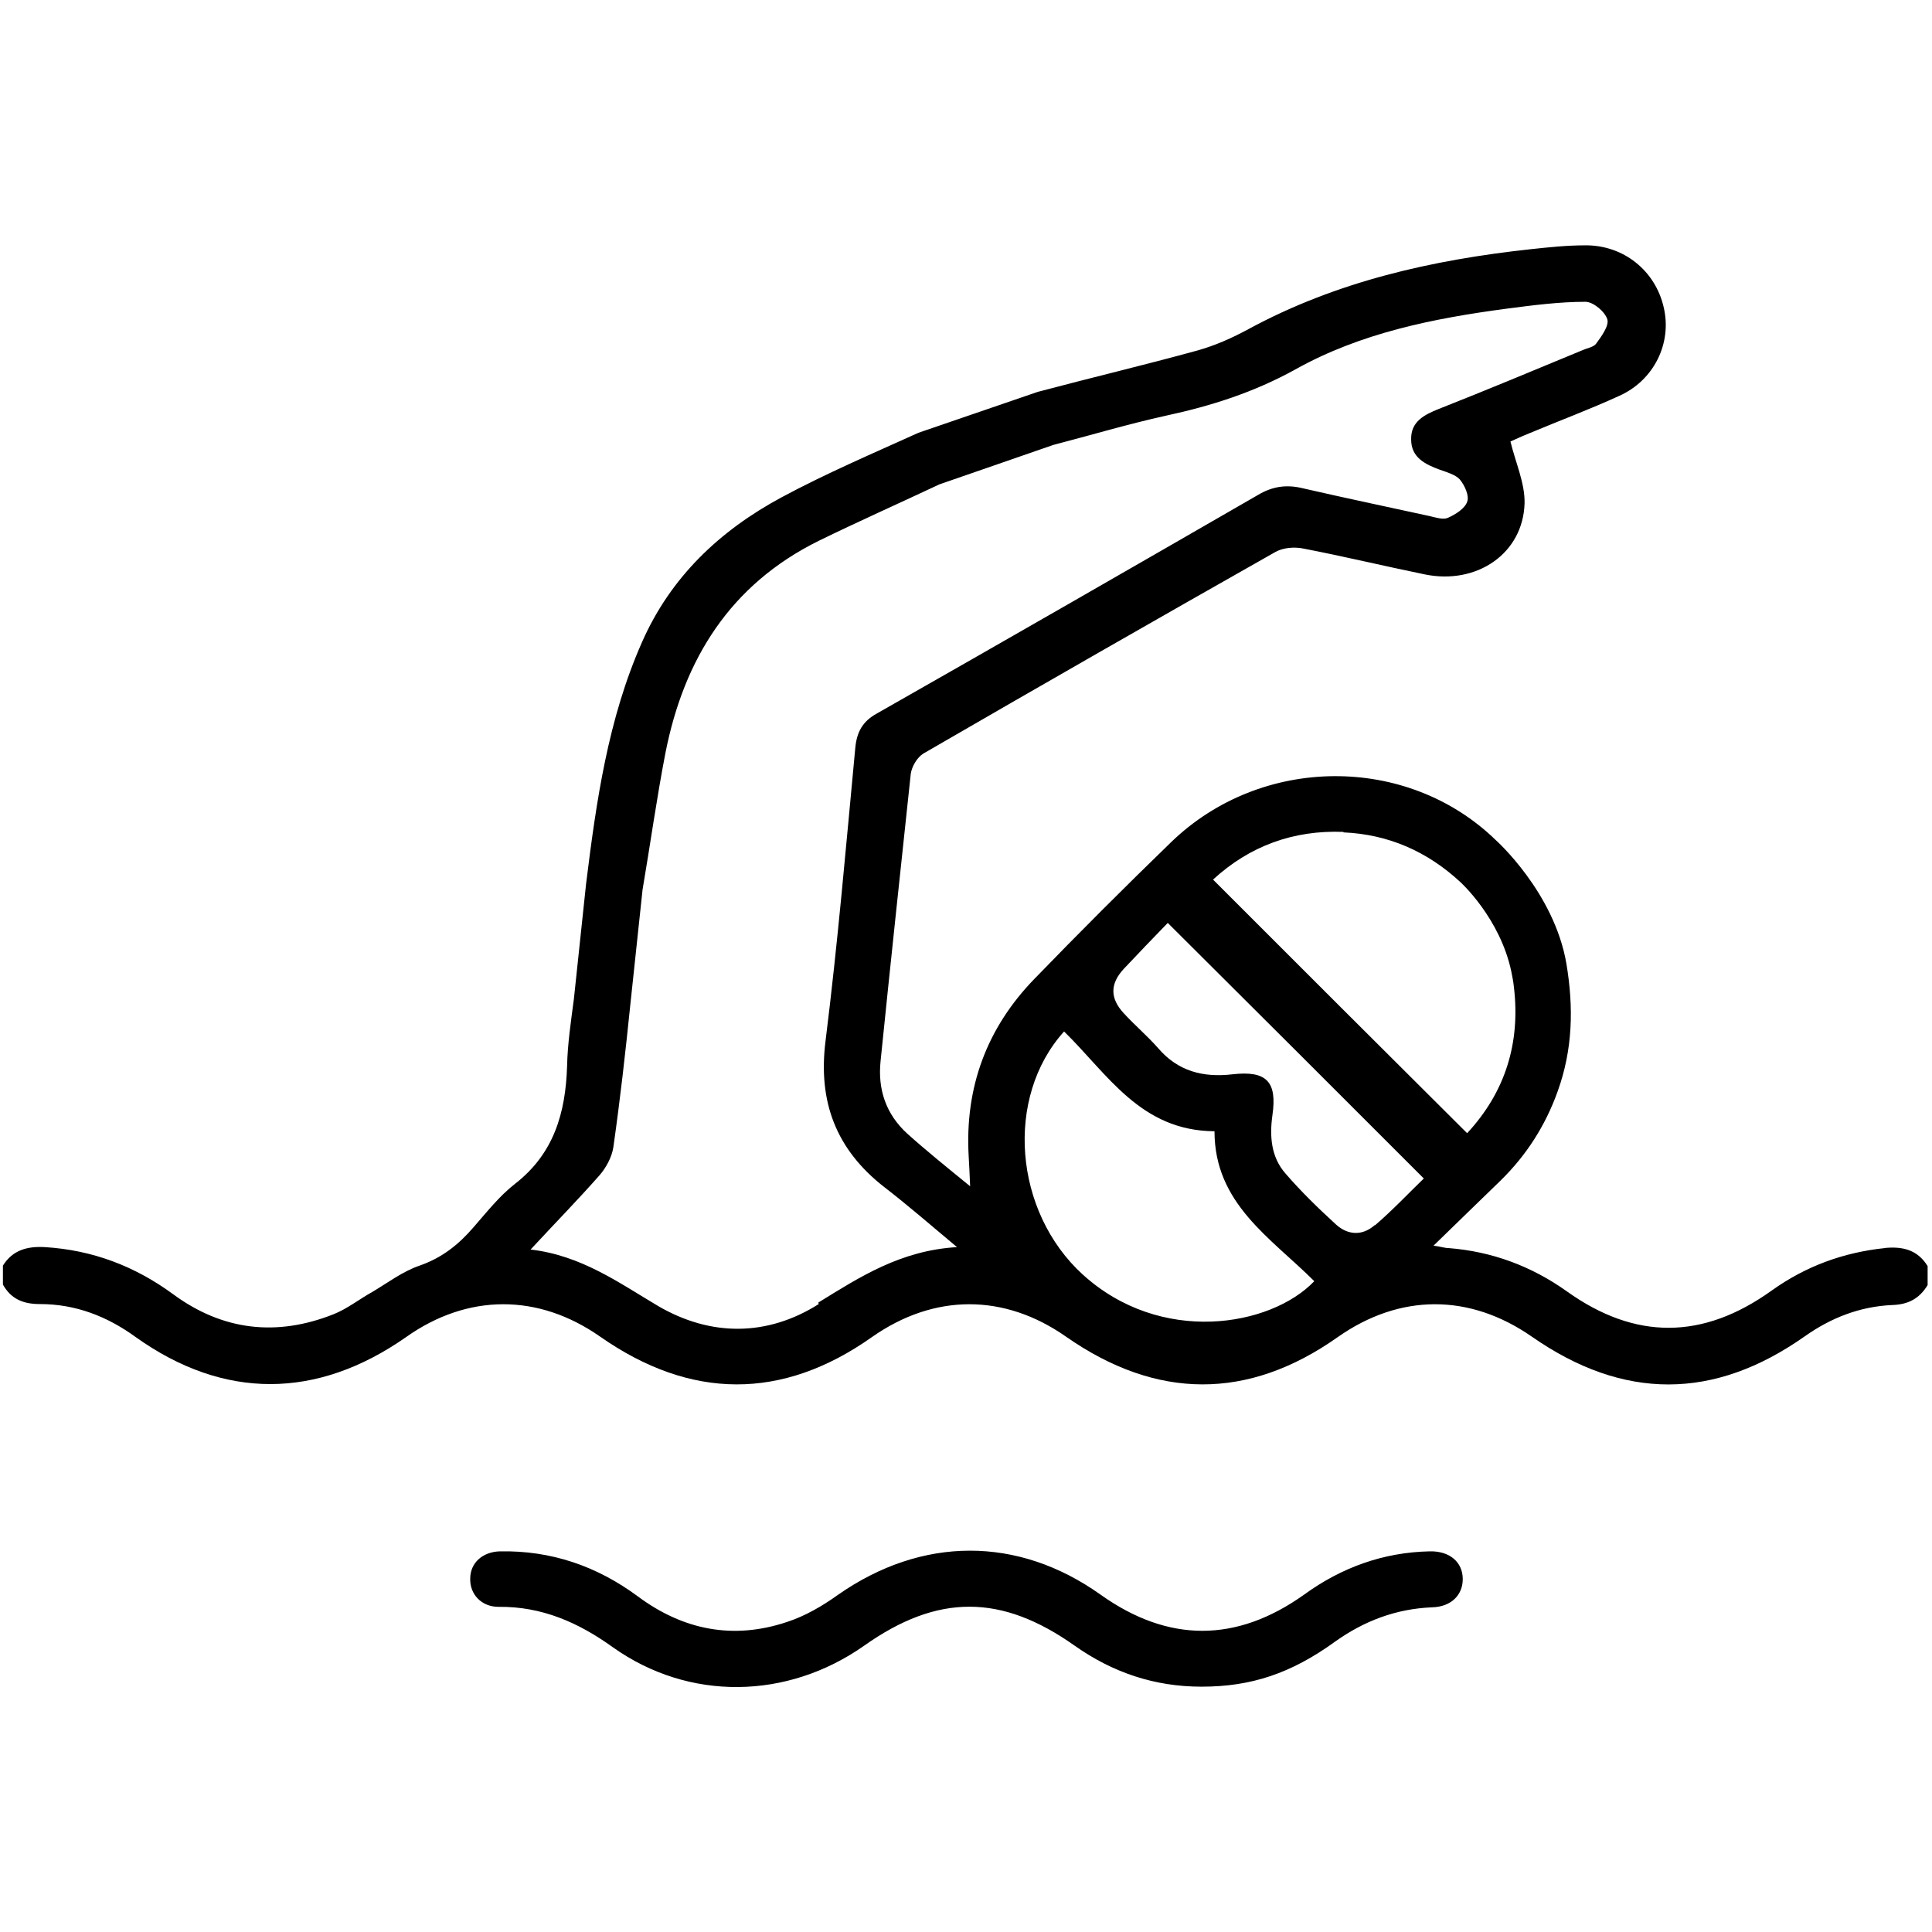 <?xml version="1.0" encoding="UTF-8"?>
<svg xmlns="http://www.w3.org/2000/svg" version="1.1" viewBox="0 0 396.9 396.9">
  <!-- Generator: Adobe Illustrator 28.6.0, SVG Export Plug-In . SVG Version: 1.2.0 Build 709)  -->
  <g>
    <g id="Layer_1">
      <path d="M246.8,346.5c-9.6,0-18.2-2.9-26-8.4-15.1-10.7-28.2-10.7-43.3,0-15.8,11.1-36,11.4-51.6.3-7.1-5.1-14.6-8.4-23.5-8.3-3.5,0-5.9-2.6-5.8-5.8,0-3.2,2.5-5.5,6.1-5.6,10.5-.2,19.9,3,28.4,9.3,9.3,6.9,19.6,8.9,30.6,5.2,3.7-1.2,7.3-3.3,10.5-5.6,17.2-12,36.9-12.1,53.9,0,13.9,9.9,27.9,9.9,41.8,0,7.7-5.6,16.3-8.7,25.8-8.9,4.1-.1,6.8,2.2,6.8,5.7,0,3.3-2.4,5.7-6.3,5.8-7.4.3-14,2.8-20,7.1-9,6.5-17.2,9.2-27.3,9.2Z"/>
      <path d="M387.2,256.4c-8.5.9-16.2,3.7-23.2,8.7-14.2,10.2-28.1,10.2-42.1.2-7.3-5.2-15.4-8.2-24.3-8.9-.8,0-1.6-.3-3.1-.5,4.9-4.8,9.4-9.1,13.8-13.4,5.3-5.2,9.2-11.3,11.7-18.3,3.1-8.6,3.3-17.2,1.8-26.2-2.5-14.7-14.5-25.4-14.5-25.4-18.2-17.7-48.2-17.5-66.7.4-9.5,9.2-18.9,18.6-28.1,28.1-9.8,10.1-14.3,22.3-13.5,36.4.1,1.8.2,3.6.3,6.2-4.9-4-9-7.3-12.9-10.8-4.4-4-6.1-9.1-5.5-14.9,2-19.7,4.1-39.3,6.2-59,.2-1.5,1.3-3.4,2.6-4.2,24-13.9,48.1-27.7,72.3-41.4,1.6-.9,3.9-1.1,5.8-.7,8.3,1.6,16.6,3.6,24.9,5.3,10.7,2.2,20.2-4.3,20.5-14.6.1-4.1-1.8-8.2-2.9-12.7.9-.4,2.4-1.1,3.9-1.7,6.2-2.6,12.4-4.9,18.5-7.7,7.1-3.2,10.8-10.8,9.1-18.1-1.7-7.6-8.3-12.9-16.2-12.8-3.7,0-7.5.4-11.2.8-20.2,2.2-39.8,6.6-57.9,16.4-3.3,1.8-6.9,3.4-10.5,4.4-10.9,3-21.9,5.6-32.8,8.5l-24.5,8.4c-9.5,4.3-19.1,8.4-28.2,13.3-12.6,6.8-22.7,16.3-28.6,29.7-7,15.8-9.4,32.7-11.5,49.7l-2.5,23.6c-.6,4.6-1.3,9.2-1.4,13.8-.3,9.6-2.7,18-10.7,24.2-3.2,2.5-5.8,5.8-8.5,8.9-3.1,3.6-6.5,6.3-11.1,7.9-3.5,1.2-6.5,3.5-9.7,5.4-2.7,1.5-5.2,3.5-8,4.6-11.6,4.6-22.7,3.4-32.9-4.1-7.9-5.8-16.6-9.1-26.4-9.7-3.6-.2-6.6.6-8.6,3.8v3.9c1.7,3,4.2,4,7.6,4,7.3,0,13.8,2.5,19.7,6.8,18.1,12.9,37.2,12.8,55.5,0,12.7-9,27.2-9,39.9-.1,18.6,13,37.4,13.1,55.8.1,12.8-9,27.2-9,39.9-.1,18.6,13,37.4,13.1,55.8.1,12.8-9,27.1-9,39.9-.1,18.8,13.1,37.4,13.1,56.1-.1,5.4-3.8,11.3-6.1,17.9-6.4,3.3-.1,5.6-1.3,7.3-4.1v-3.9c-2.1-3.4-5.2-4.1-9-3.7ZM168.2,267.9c-10.6,6.7-22.2,6.7-33,.4-8.1-4.8-15.8-10.4-26.2-11.6,5.1-5.5,9.8-10.3,14.2-15.3,1.3-1.5,2.5-3.7,2.8-5.7,1.4-9.8,2.5-19.6,3.5-29.4l2.5-23.5c1.6-9.4,2.9-18.8,4.7-28.1,3.8-19.3,13.3-34.6,31.5-43.6,8.2-4,16.5-7.7,24.8-11.6l23.4-8.1c7.7-2,15.4-4.3,23.1-6,9.3-2,18.1-4.8,26.6-9.5,13.4-7.5,28.4-10.5,43.5-12.5,5.4-.7,10.7-1.4,16.1-1.4,1.6,0,4,2,4.5,3.6.4,1.3-1.2,3.5-2.3,5-.5.7-1.8.9-2.7,1.3-9.9,4.1-19.7,8.2-29.6,12.1-3,1.2-5.8,2.6-5.7,6.3,0,3.7,2.9,5.1,5.9,6.2,1.4.5,3.2,1,4.1,2,1,1.2,2,3.4,1.5,4.6-.5,1.4-2.4,2.6-4,3.3-1,.4-2.5-.1-3.8-.4-8.7-1.9-17.3-3.7-26-5.7-3.3-.8-6.2-.4-9.2,1.4-26,15-52.1,30-78.3,44.9-2.9,1.6-4.1,3.8-4.4,7.1-1.9,20.1-3.6,40.1-6.1,60.1-1.6,12.6,2.2,22.4,12.1,30.1,4.8,3.7,9.4,7.7,14.9,12.3-11.6.7-19.9,6.1-28.5,11.4ZM276,171c9.2.4,17.2,3.9,24,10.2,0,0,8.2,7.4,10.5,18.5.2,1,.4,2,.5,3,1.4,11.6-1.8,21.7-9.6,30.1-17.5-17.4-34.8-34.7-52.2-52.1,7.5-6.9,16.5-10.2,26.8-9.8ZM222.5,261.9c-14.3-13-16.1-36.5-3.9-50,9,8.8,15.7,20.4,30.9,20.5,0,14.9,11.6,21.9,20.5,30.8-9,9.4-31.6,13.2-47.6-1.4ZM282.4,251.7c-2.5,2.2-5.5,2.1-8-.2-3.6-3.3-7.1-6.7-10.3-10.4-3-3.4-3.3-7.7-2.7-12,1-6.9-1.2-9.2-8.2-8.4-6,.7-11.2-.6-15.3-5.4-2.2-2.5-4.8-4.7-7-7.1-2.9-3.1-2.9-6.1,0-9.2,3-3.2,6-6.3,9-9.4,17.8,17.7,35,34.9,52.6,52.5-3.2,3.1-6.4,6.5-10,9.6Z"/>
    </g>
  </g>
</svg>